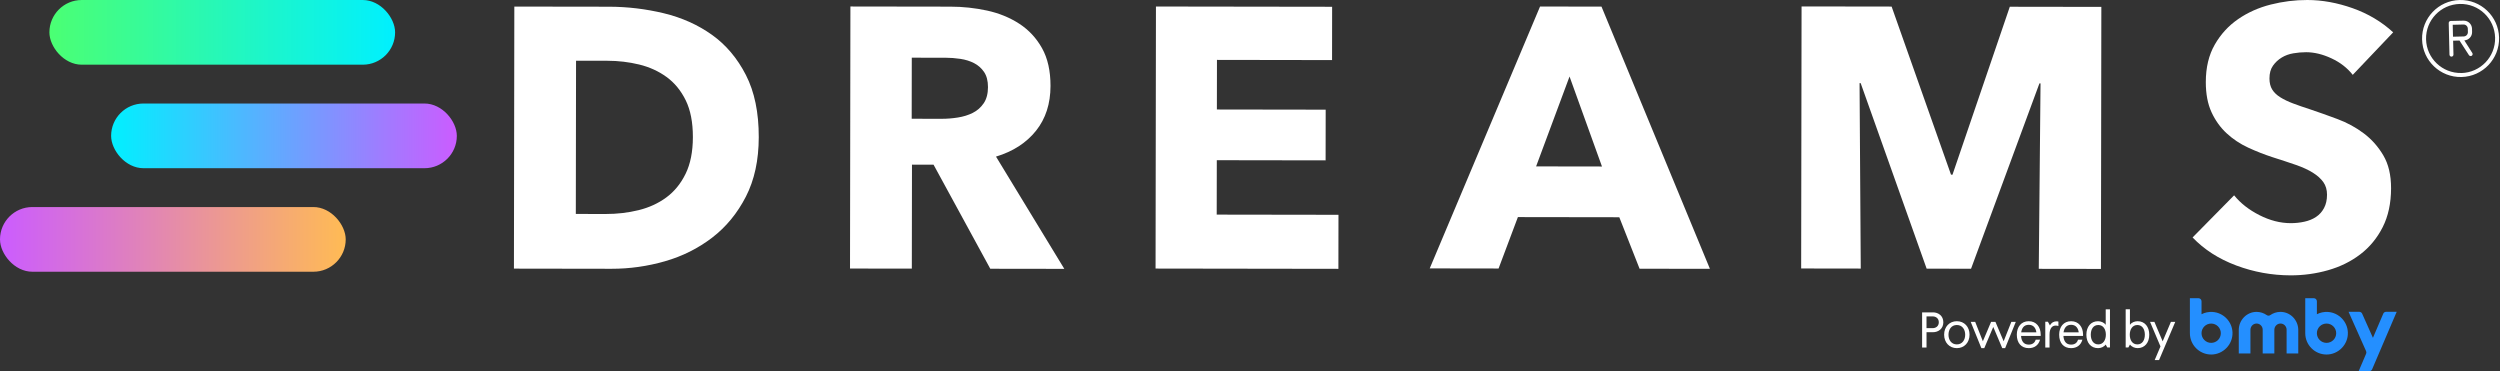 <svg xmlns="http://www.w3.org/2000/svg" width="2189" height="325" viewBox="0 0 2189 325" fill="none"><rect x="0" y="0" width="2189" height="325" fill="#333333" stroke="none"/><rect y="181.283" width="302.706" height="56.651" rx="28.325" fill="url(#paint0_linear_10935_86671)"></rect><rect x="97.294" y="90.639" width="302.706" height="56.651" rx="28.325" fill="url(#paint1_linear_10935_86671)"></rect><rect x="43.247" width="302.706" height="56.651" rx="28.325" fill="url(#paint2_linear_10935_86671)"></rect><path d="M606.685 120.071C606.698 107.113 604.607 96.367 600.413 87.817C596.218 79.281 590.598 72.463 583.594 67.376C576.576 62.289 568.586 58.667 559.637 56.483C550.675 54.313 541.433 53.221 531.925 53.207L504.386 53.167L504.186 187.333L530.433 187.373C540.367 187.387 549.929 186.268 559.117 184.018C568.293 181.767 576.402 178.052 583.434 172.871C590.465 167.691 596.098 160.793 600.319 152.151C604.541 143.521 606.671 132.828 606.685 120.071ZM664.373 120.151C664.346 140.245 660.591 157.571 653.107 172.152C645.636 186.721 635.782 198.706 623.57 208.081C611.346 217.456 597.563 224.354 582.222 228.762C566.868 233.17 551.314 235.354 535.547 235.34L450 235.207L450.346 5.76L533.31 5.88C549.516 5.906 565.496 7.824 581.263 11.619C597.017 15.428 611.053 21.713 623.357 30.476C635.662 39.238 645.583 50.983 653.12 65.685C660.658 80.387 664.413 98.537 664.373 120.137" fill="white"></path><path d="M865.07 76.199C865.07 70.805 863.938 66.424 861.674 63.068C859.397 59.712 856.467 57.116 852.898 55.278C849.316 53.44 845.308 52.189 840.846 51.536C836.399 50.883 832.111 50.551 827.982 50.551L798.353 50.511L798.273 103.977L824.653 104.017C829.208 104.017 833.882 103.658 838.662 102.899C843.443 102.153 847.784 100.808 851.7 98.864C855.615 96.919 858.811 94.123 861.314 90.448C863.818 86.785 865.07 82.018 865.083 76.185M867.094 235.32L817.409 144.181L798.526 144.154L798.393 235.214L744.273 235.134L744.62 5.687L832.111 5.82C843.124 5.833 853.87 6.992 864.35 9.269C874.817 11.559 884.219 15.408 892.529 20.814C900.838 26.234 907.47 33.372 912.424 42.228C917.378 51.097 919.841 62.123 919.828 75.293C919.801 90.847 915.58 103.911 907.137 114.484C898.694 125.058 887.016 132.608 872.101 137.123L931.906 235.413L867.094 235.32Z" fill="white"></path><path d="M1011.81 235.154L1012.15 5.707L1166.41 5.933L1166.35 52.608L1065.57 52.448L1065.5 95.874L1160.77 96.021L1160.7 140.419L1065.43 140.272L1065.35 187.919L1171.97 188.079L1171.9 235.394L1011.81 235.154Z" fill="white"></path><path d="M1374.29 66.997L1345.01 145.699L1402.69 145.792L1374.29 66.997ZM1435.61 235.294L1417.86 190.217L1329.07 190.083L1312.15 235.107L1251.87 235.014L1348.47 5.713L1402.27 5.793L1497.2 235.387L1435.63 235.294H1435.61Z" fill="white"></path><path d="M1785.15 235.387L1786.69 73.029H1785.72L1725.85 235.307L1686.97 235.24L1629.2 72.79H1628.23L1629.28 235.161L1577.1 235.081L1577.45 5.633L1656.3 5.753L1708.31 152.956L1709.6 152.97L1759.79 5.913L1839.94 6.033L1839.59 235.467L1785.15 235.387Z" fill="white"></path><path d="M2060.06 65.545C2055.31 59.486 2049.11 54.666 2041.44 51.097C2033.77 47.514 2026.38 45.73 2019.26 45.717C2015.58 45.717 2011.85 46.023 2008.07 46.675C2004.29 47.315 2000.88 48.553 1997.86 50.391C1994.82 52.229 1992.29 54.599 1990.23 57.502C1988.16 60.418 1987.14 64.147 1987.14 68.675C1987.14 72.563 1987.94 75.799 1989.55 78.396C1991.17 80.993 1993.53 83.27 1996.67 85.214C1999.8 87.172 2003.52 88.956 2007.85 90.581C2012.16 92.206 2017.02 93.897 2022.43 95.628C2030.2 98.238 2038.3 101.114 2046.72 104.257C2055.15 107.4 2062.8 111.568 2069.71 116.762C2076.63 121.955 2082.34 128.4 2086.85 136.071C2091.38 143.741 2093.63 153.316 2093.62 164.755C2093.61 177.939 2091.15 189.324 2086.27 198.926C2081.39 208.541 2074.84 216.464 2066.63 222.723C2058.41 228.982 2049.01 233.603 2038.41 236.612C2027.82 239.622 2016.9 241.113 2005.67 241.1C1989.26 241.073 1973.38 238.197 1958.04 232.444C1942.71 226.705 1929.97 218.528 1919.83 207.915L1956.19 171.027C1961.8 177.952 1969.19 183.745 1978.36 188.392C1987.54 193.053 1996.66 195.384 2005.74 195.397C2009.84 195.397 2013.84 194.984 2017.74 194.118C2021.63 193.266 2025.04 191.868 2027.95 189.924C2030.87 187.979 2033.2 185.396 2034.93 182.16C2036.66 178.924 2037.53 175.036 2037.54 170.495C2037.54 166.18 2036.48 162.505 2034.32 159.468C2032.16 156.445 2029.09 153.676 2025.1 151.185C2021.11 148.695 2016.14 146.418 2010.2 144.354C2004.26 142.303 1997.51 140.079 1989.96 137.682C1982.61 135.298 1975.43 132.475 1968.43 129.226C1961.41 125.977 1955.15 121.809 1949.65 116.722C1944.15 111.635 1939.73 105.469 1936.39 98.225C1933.05 90.98 1931.39 82.178 1931.41 71.804C1931.42 59.06 1934.03 48.154 1939.24 39.085C1944.43 30.016 1951.25 22.572 1959.69 16.753C1968.12 10.933 1977.64 6.685 1988.23 3.995C1998.82 1.319 2009.51 -0.026 2020.32 0C2033.29 0.014 2046.52 2.424 2060.01 7.191C2073.5 11.972 2085.32 19.003 2095.46 28.312L2060.07 65.532L2060.06 65.545Z" fill="white"></path><path d="M2153.67 0.009C2135.06 0.449 2120.32 15.909 2120.77 34.526C2121.21 53.143 2136.67 67.885 2155.29 67.432C2173.9 66.993 2188.64 51.532 2188.19 32.915C2187.72 14.298 2172.28 -0.417 2153.67 0.009ZM2155.21 63.956V63.916C2138.51 64.316 2124.66 51.106 2124.26 34.406C2123.86 17.707 2137.07 3.858 2153.77 3.458C2170.47 3.059 2184.32 16.269 2184.71 32.968V33.008C2185.1 49.694 2171.89 63.543 2155.21 63.956Z" fill="white"></path><path d="M2164.76 46.431C2164.76 46.431 2164.76 46.431 2164.76 46.417L2157.77 35.365C2161.66 35.138 2164.66 31.876 2164.56 27.987L2164.5 25.137C2164.4 21.156 2161.1 18 2157.12 18.093C2157.07 18.093 2157 18.093 2156.95 18.093L2145.8 18.359C2144.84 18.386 2144.08 19.185 2144.1 20.144L2144.76 47.896C2144.79 48.855 2145.59 49.614 2146.55 49.6C2147.51 49.574 2148.26 48.775 2148.25 47.816L2147.96 35.631L2153.53 35.498L2161.81 48.295C2162.14 48.815 2162.71 49.108 2163.33 49.094C2163.65 49.094 2163.95 49.001 2164.23 48.828C2165.04 48.309 2165.28 47.243 2164.78 46.431H2164.76ZM2147.85 32.142L2147.6 21.688L2157 21.462C2159.06 21.409 2160.77 23.033 2160.82 25.097C2160.82 25.137 2160.82 25.164 2160.82 25.204L2160.89 28.094C2160.94 30.158 2159.3 31.862 2157.25 31.916L2147.85 32.142Z" fill="white"></path><path d="M1692.44 273.498C1697.27 273.498 1701.58 276.558 1701.58 282.194C1701.58 287.829 1697.27 290.89 1692.44 290.89H1686.86V304.286H1683V273.51H1692.46L1692.44 273.498ZM1686.85 277.045V287.329H1692.21C1695.09 287.329 1697.62 285.562 1697.62 282.181C1697.62 278.8 1695.09 277.032 1692.21 277.032H1686.85V277.045Z" fill="white"></path><path d="M1724.54 293.041C1724.54 299.867 1719.97 304.836 1713.41 304.836C1706.85 304.836 1702.28 299.867 1702.28 293.041C1702.28 286.215 1706.85 281.246 1713.41 281.246C1719.97 281.246 1724.54 286.215 1724.54 293.041ZM1706.1 293.092C1706.1 297.575 1708.58 301.558 1713.41 301.558C1718.24 301.558 1720.72 297.562 1720.72 293.092C1720.72 288.623 1718.29 284.575 1713.41 284.575C1708.53 284.575 1706.1 288.61 1706.1 293.092Z" fill="white"></path><path d="M1755.72 304.799H1753.15L1745.3 286.267L1737.45 304.799H1734.87L1725.56 281.835H1729.47L1736.2 298.818L1743.39 281.835H1747.21L1754.39 298.818L1761.13 281.835H1765.03L1755.72 304.799Z" fill="white"></path><path d="M1786.86 293.041C1786.86 293.4 1786.86 293.797 1786.81 294.155H1769.64C1769.91 298.279 1771.68 301.737 1776.34 301.737C1779.8 301.737 1781.67 299.97 1782.5 297.434H1786.27C1784.99 302.096 1781.48 304.836 1776.38 304.836C1769.82 304.836 1765.92 300.316 1765.92 293.041C1765.92 286.215 1769.82 281.246 1776.38 281.246C1782.94 281.246 1786.84 286.215 1786.84 293.041H1786.86ZM1769.75 291.005H1783.05C1782.57 287.496 1780.71 284.396 1776.36 284.396C1772 284.396 1770.29 287.547 1769.75 291.005Z" fill="white"></path><path d="M1802.34 281.566V285.473C1801.59 285.204 1800.74 285.076 1799.95 285.076C1797.07 285.076 1794.58 287.202 1794.58 292.965V304.274H1790.85V281.707H1793.16L1794.93 284.948C1796.35 282.245 1798.65 281.362 1800.74 281.362C1801.32 281.362 1801.77 281.4 1802.34 281.579V281.566Z" fill="white"></path><path d="M1823.94 293.041C1823.94 293.4 1823.94 293.797 1823.89 294.155H1806.73C1806.99 298.279 1808.76 301.737 1813.42 301.737C1816.88 301.737 1818.75 299.97 1819.58 297.434H1823.35C1822.07 302.096 1818.56 304.836 1813.46 304.836C1806.9 304.836 1803 300.316 1803 293.041C1803 286.215 1806.9 281.246 1813.46 281.246C1820.02 281.246 1823.93 286.215 1823.93 293.041H1823.94ZM1806.83 291.005H1820.13C1819.65 287.496 1817.79 284.396 1813.44 284.396C1809.08 284.396 1807.37 287.547 1806.83 291.005Z" fill="white"></path><path d="M1847.49 304.261H1845.15L1843.72 301.687C1842.3 303.685 1839.64 304.837 1837.03 304.837C1830.81 304.837 1826.83 300.137 1826.83 293.093C1826.83 286.049 1830.78 281.259 1837.03 281.259C1839.51 281.259 1842.35 282.374 1843.63 284.32H1843.76V270.834H1847.49V304.274V304.261ZM1830.69 293.042C1830.69 297.653 1832.86 301.559 1837.24 301.559C1841.62 301.559 1843.89 297.653 1843.89 293.042C1843.89 288.431 1841.71 284.576 1837.24 284.576C1832.77 284.576 1830.69 288.483 1830.69 293.042Z" fill="white"></path><path d="M1864.97 284.307H1865.1C1866.38 282.36 1869.22 281.246 1871.71 281.246C1877.96 281.246 1881.9 286.126 1881.9 293.08C1881.9 300.034 1877.91 304.824 1871.71 304.824C1869.09 304.824 1866.43 303.671 1865.01 301.673L1863.59 304.248H1861.24V270.808H1864.97V284.294V284.307ZM1864.83 293.041C1864.83 297.652 1867.01 301.558 1871.48 301.558C1875.95 301.558 1878.03 297.652 1878.03 293.041C1878.03 288.431 1875.86 284.576 1871.48 284.576C1867.1 284.576 1864.83 288.482 1864.83 293.041Z" fill="white"></path><path d="M1890.47 315.262H1886.65L1891.71 303.339L1882.58 281.835H1886.4L1893.62 298.856L1900.85 281.835H1904.66L1890.47 315.262Z" fill="white"></path><path d="M2086.77 274.676L2077.74 295.808L2068.3 274.638C2067.86 273.651 2066.89 273.024 2065.82 273.024H2056.4L2071.77 307.501C2072.08 308.205 2072.09 308.999 2071.78 309.704L2065.25 324.97H2074.55C2075.64 324.97 2076.63 324.317 2077.05 323.318L2098.55 273.024H2089.25C2088.16 273.024 2087.18 273.677 2086.76 274.676" fill="#248FFF"></path><path d="M1996.57 273.088C1993.33 273.139 1990.32 274.176 1987.84 275.918C1986.93 276.559 1985.69 276.559 1984.78 275.918C1982.31 274.176 1979.3 273.139 1976.06 273.088C1967.33 272.96 1960.27 280.209 1960.27 288.93V309.473H1970.48V288.815C1970.48 285.933 1972.69 283.436 1975.57 283.295C1978.66 283.142 1981.21 285.601 1981.21 288.661V309.473H1991.42V288.815C1991.42 285.933 1993.63 283.436 1996.51 283.295C1999.6 283.142 2002.15 285.613 2002.15 288.661V309.473H2012.36V288.93C2012.36 280.196 2005.29 272.96 1996.57 273.088Z" fill="#248FFF"></path><path d="M1936.1 300.213C1931.44 300.213 1927.65 296.422 1927.65 291.761C1927.65 287.099 1931.44 283.308 1936.1 283.308C1940.77 283.308 1944.56 287.099 1944.56 291.761C1944.56 296.422 1940.77 300.213 1936.1 300.213ZM1937.42 273.152C1933.89 272.908 1930.56 273.651 1927.66 275.137V263.815C1927.66 262.317 1926.45 261.1 1924.95 261.1H1917.47V291.709C1917.47 291.709 1917.47 291.748 1917.47 291.761C1917.47 302.058 1925.82 310.421 1936.13 310.421C1946.44 310.421 1955.15 301.699 1954.78 291.082C1954.44 281.617 1946.9 273.805 1937.45 273.152" fill="#248FFF"></path><path d="M2037.11 300.213C2032.45 300.213 2028.66 296.422 2028.66 291.761C2028.66 287.099 2032.45 283.308 2037.11 283.308C2041.78 283.308 2045.57 287.099 2045.57 291.761C2045.57 296.422 2041.78 300.213 2037.11 300.213ZM2038.43 273.152C2034.9 272.908 2031.57 273.651 2028.67 275.137V263.815C2028.67 262.317 2027.46 261.1 2025.96 261.1H2018.48V291.709C2018.48 291.709 2018.48 291.748 2018.48 291.761C2018.48 302.058 2026.83 310.421 2037.14 310.421C2047.45 310.421 2056.16 301.699 2055.79 291.082C2055.45 281.617 2047.91 273.805 2038.46 273.152" fill="#248FFF"></path><defs><linearGradient id="paint0_linear_10935_86671" x1="-1.12767e-06" y1="209.609" x2="302.706" y2="209.609" gradientUnits="userSpaceOnUse"><stop stop-color="#CB5CFF"></stop><stop offset="1" stop-color="#FFBB54"></stop></linearGradient><linearGradient id="paint1_linear_10935_86671" x1="97.294" y1="118.964" x2="400" y2="118.964" gradientUnits="userSpaceOnUse"><stop stop-color="#00F0FF"></stop><stop offset="1" stop-color="#CB5CFF"></stop></linearGradient><linearGradient id="paint2_linear_10935_86671" x1="43.247" y1="28.325" x2="345.953" y2="28.325" gradientUnits="userSpaceOnUse"><stop stop-color="#4BFF73"></stop><stop offset="1" stop-color="#00F0FF"></stop></linearGradient></defs></svg>